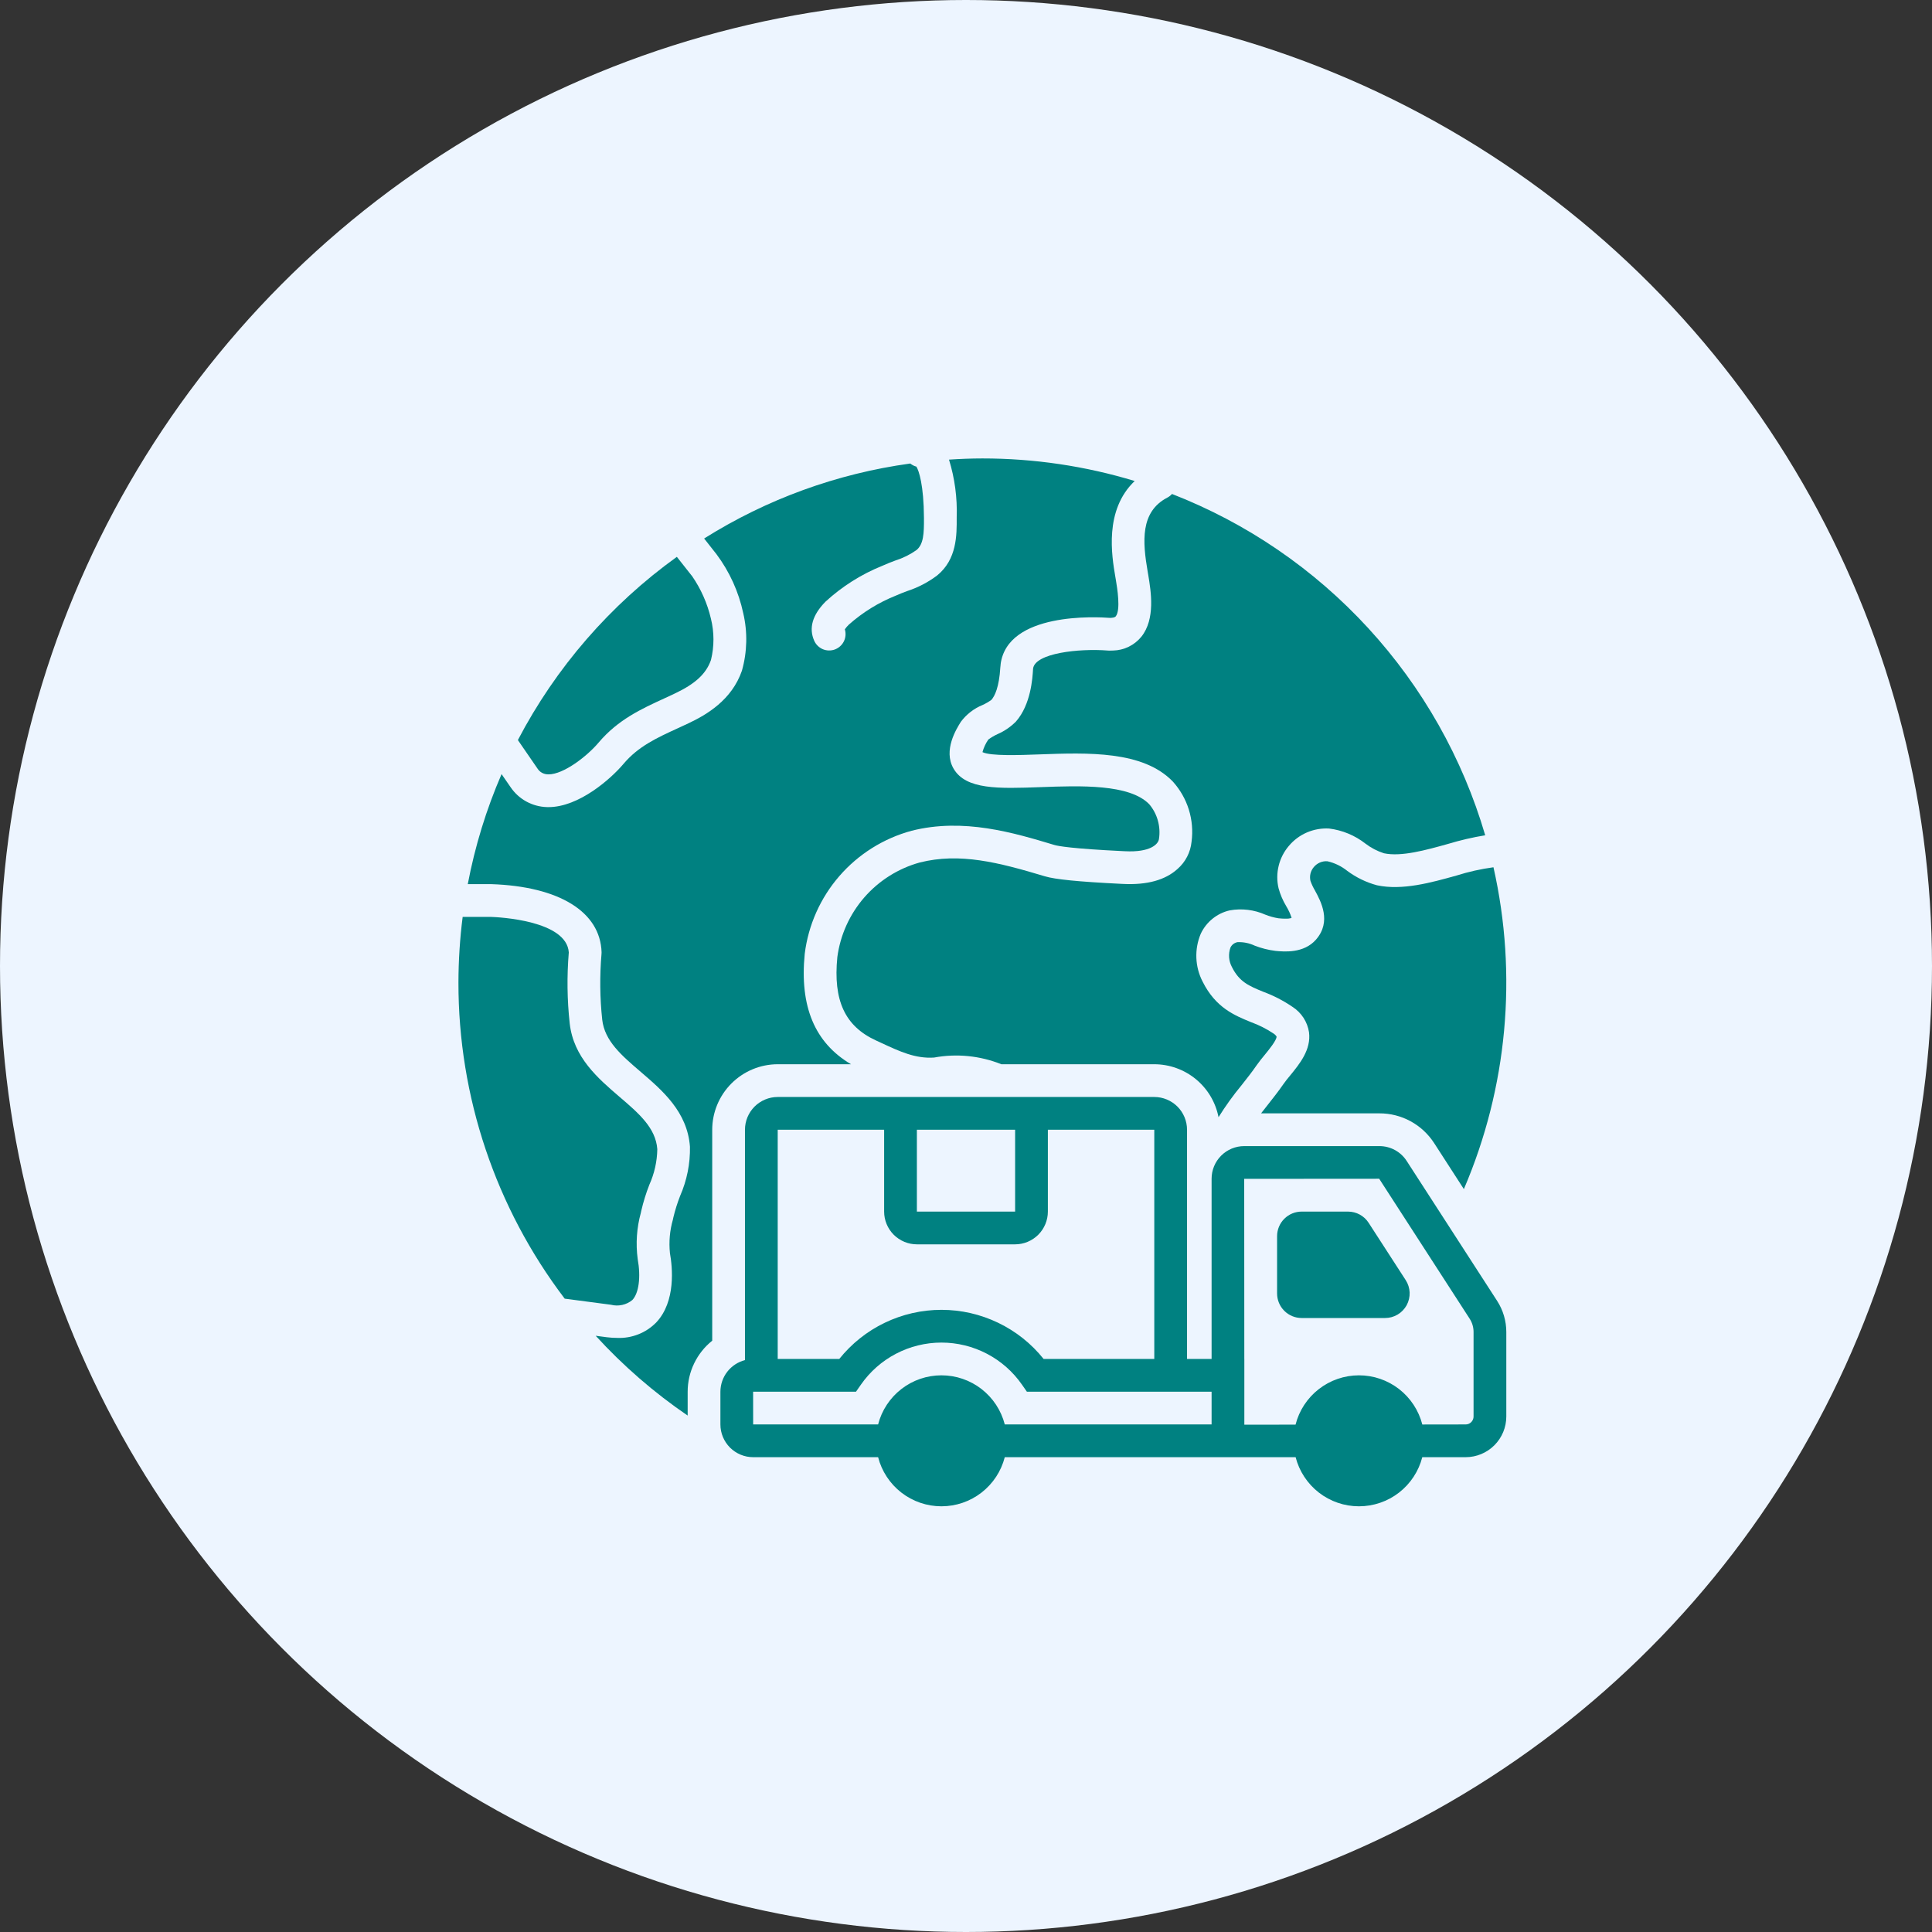 <svg width="59" height="59" viewBox="0 0 59 59" fill="none" xmlns="http://www.w3.org/2000/svg">
<rect x="0" y="0" width="59" height="59" fill="#333333" stroke="none"/>
<circle cx="29.5" cy="29.5" r="29.5" fill="#EDF5FF"/>
<path d="M40.588 25.302C40.992 25.352 41.375 25.51 41.696 25.761C41.866 25.891 42.057 25.991 42.261 26.057C42.793 26.171 43.545 25.96 44.209 25.775C44.586 25.661 44.969 25.571 45.356 25.508C44.666 23.154 43.444 20.991 41.785 19.184C40.127 17.377 38.077 15.975 35.791 15.085C35.752 15.129 35.705 15.166 35.652 15.194C34.813 15.629 34.893 16.547 35.047 17.45L35.066 17.561C35.149 18.062 35.288 18.903 34.855 19.445C34.75 19.573 34.619 19.677 34.47 19.75C34.321 19.823 34.158 19.863 33.993 19.866C33.954 19.869 33.914 19.869 33.873 19.869C33.861 19.869 33.849 19.869 33.837 19.867C32.94 19.796 31.608 19.948 31.549 20.417L31.547 20.427L31.547 20.442C31.531 20.707 31.483 21.512 31.026 22.034C30.865 22.196 30.675 22.327 30.465 22.418C30.366 22.463 30.271 22.519 30.182 22.584C30.101 22.701 30.041 22.832 30.003 22.969C30.254 23.093 31.139 23.06 31.736 23.038C33.222 22.984 34.904 22.922 35.816 23.867C36.039 24.114 36.206 24.406 36.305 24.724C36.403 25.041 36.432 25.377 36.388 25.706C36.356 26.028 36.202 26.326 35.958 26.538C35.583 26.878 35.025 27.029 34.303 26.994L34.219 26.99C32.935 26.926 32.221 26.856 31.906 26.76C30.487 26.333 29.304 26.031 28.084 26.34C27.429 26.522 26.841 26.893 26.394 27.406C25.947 27.92 25.661 28.553 25.571 29.227C25.44 30.552 25.803 31.337 26.747 31.772L26.894 31.84C27.486 32.115 27.954 32.333 28.525 32.296C29.215 32.168 29.928 32.239 30.579 32.5H35.25C35.714 32.501 36.163 32.662 36.521 32.957C36.879 33.252 37.123 33.662 37.212 34.117C37.424 33.777 37.658 33.451 37.913 33.143C38.078 32.934 38.235 32.736 38.375 32.532C38.449 32.425 38.537 32.318 38.622 32.214C38.734 32.078 38.995 31.76 38.984 31.653C38.959 31.615 38.927 31.584 38.888 31.56C38.675 31.418 38.445 31.302 38.205 31.215C37.698 31.008 37.124 30.773 36.726 29.977C36.61 29.753 36.545 29.506 36.535 29.254C36.525 29.002 36.57 28.751 36.668 28.518C36.751 28.339 36.875 28.18 37.029 28.056C37.183 27.932 37.363 27.844 37.556 27.801C37.924 27.735 38.302 27.782 38.643 27.933C38.772 27.984 38.906 28.021 39.042 28.043C39.34 28.072 39.422 28.043 39.443 28.029C39.403 27.904 39.347 27.783 39.278 27.671C39.176 27.5 39.097 27.317 39.045 27.125C38.992 26.9 38.993 26.666 39.048 26.442C39.102 26.218 39.209 26.009 39.358 25.834C39.508 25.655 39.697 25.514 39.91 25.422C40.124 25.33 40.356 25.289 40.588 25.302Z" fill="#008181"/>
<path d="M16.731 23.647C16.737 23.647 16.744 23.648 16.751 23.648C17.215 23.648 17.932 23.09 18.278 22.68C18.871 21.977 19.59 21.647 20.287 21.328C20.39 21.28 20.494 21.233 20.598 21.183C21.232 20.885 21.565 20.577 21.712 20.154C21.814 19.739 21.813 19.305 21.71 18.891C21.601 18.425 21.405 17.984 21.133 17.59C21.124 17.58 21.115 17.57 21.107 17.559L20.67 17.005C18.638 18.467 16.975 20.382 15.815 22.6L16.411 23.466C16.445 23.521 16.492 23.566 16.548 23.598C16.604 23.629 16.666 23.646 16.731 23.647Z" fill="#008181"/>
<path d="M18.659 39.845C18.772 39.874 18.889 39.875 19.003 39.85C19.116 39.825 19.222 39.774 19.311 39.7C19.51 39.491 19.574 38.999 19.474 38.447C19.411 37.975 19.444 37.494 19.571 37.035L19.584 36.973C19.647 36.703 19.729 36.438 19.83 36.18C19.984 35.838 20.067 35.468 20.073 35.093C20.024 34.443 19.511 34.002 18.916 33.493C18.26 32.93 17.516 32.293 17.398 31.255C17.319 30.534 17.31 29.808 17.37 29.086C17.306 28.106 15.223 28.008 14.983 28L14.129 28C14.044 28.663 14.002 29.331 14 30C13.995 33.488 15.135 36.882 17.245 39.659L18.659 39.845Z" fill="#008181"/>
<path d="M44.478 26.738C43.703 26.954 42.824 27.2 42.051 27.035C41.724 26.947 41.417 26.798 41.146 26.597C40.967 26.453 40.758 26.351 40.534 26.301C40.456 26.296 40.379 26.309 40.307 26.34C40.236 26.371 40.173 26.418 40.123 26.477C40.074 26.535 40.038 26.603 40.02 26.677C40.002 26.75 40.002 26.827 40.019 26.901C40.055 27.003 40.102 27.102 40.157 27.195C40.337 27.526 40.67 28.141 40.19 28.692C39.816 29.122 39.207 29.064 38.947 29.038C38.731 29.011 38.519 28.957 38.315 28.878C38.152 28.801 37.973 28.765 37.792 28.772C37.745 28.78 37.701 28.8 37.663 28.829C37.625 28.858 37.595 28.896 37.575 28.939C37.541 29.035 37.528 29.137 37.535 29.239C37.543 29.341 37.572 29.44 37.62 29.53C37.849 29.989 38.141 30.108 38.583 30.289C38.896 30.405 39.194 30.559 39.471 30.748C39.605 30.834 39.719 30.948 39.806 31.081C39.893 31.215 39.951 31.365 39.975 31.523C40.045 32.056 39.684 32.495 39.395 32.848C39.322 32.936 39.253 33.02 39.199 33.099C39.039 33.33 38.865 33.55 38.697 33.763C38.634 33.843 38.572 33.922 38.511 34H42.124C42.457 33.999 42.785 34.082 43.077 34.241C43.37 34.401 43.617 34.631 43.798 34.911L44.704 36.313C46.033 33.214 46.35 29.775 45.608 26.485C45.225 26.537 44.847 26.621 44.478 26.738Z" fill="#008181"/>
<path d="M18.845 40.857C18.74 40.857 18.636 40.85 18.532 40.837L18.191 40.792C19.03 41.71 19.973 42.528 21 43.229V42.5C21 42.201 21.068 41.905 21.198 41.636C21.328 41.366 21.516 41.129 21.75 40.943V34.5C21.751 33.97 21.962 33.462 22.337 33.087C22.712 32.712 23.22 32.501 23.75 32.5H25.988C24.881 31.845 24.417 30.738 24.575 29.129C24.684 28.249 25.053 27.421 25.634 26.752C26.215 26.083 26.983 25.602 27.839 25.37C29.423 24.969 30.96 25.431 32.195 25.803C32.322 25.841 32.759 25.917 34.268 25.991L34.354 25.995C35.126 26.035 35.368 25.782 35.392 25.626C35.422 25.438 35.411 25.245 35.36 25.061C35.31 24.878 35.22 24.707 35.097 24.561C34.495 23.938 32.986 23.993 31.773 24.038C30.5 24.084 29.495 24.121 29.119 23.47C28.797 22.913 29.209 22.256 29.344 22.041C29.515 21.812 29.745 21.635 30.009 21.528C30.103 21.485 30.192 21.433 30.276 21.373C30.379 21.255 30.512 20.985 30.548 20.383C30.55 20.353 30.553 20.322 30.558 20.292L30.556 20.292C30.759 18.687 33.494 18.838 33.898 18.869C33.91 18.869 33.92 18.869 33.932 18.868C34.041 18.862 34.065 18.832 34.074 18.821C34.229 18.627 34.116 17.947 34.079 17.724L34.061 17.618C33.951 16.971 33.716 15.579 34.652 14.689C33.144 14.232 31.576 13.999 30 14C29.658 14 29.318 14.014 28.981 14.036C29.157 14.606 29.236 15.202 29.216 15.798C29.219 16.344 29.224 17.076 28.623 17.57C28.345 17.781 28.033 17.943 27.701 18.051C27.587 18.094 27.473 18.137 27.365 18.186C26.835 18.397 26.347 18.698 25.921 19.076C25.876 19.119 25.836 19.167 25.8 19.218C25.837 19.34 25.827 19.471 25.77 19.586C25.714 19.7 25.616 19.788 25.497 19.833C25.378 19.877 25.246 19.875 25.128 19.826C25.011 19.776 24.917 19.684 24.865 19.568C24.694 19.183 24.809 18.782 25.207 18.376C25.716 17.908 26.306 17.535 26.948 17.277C27.077 17.218 27.211 17.167 27.346 17.116C27.574 17.044 27.791 16.937 27.987 16.799C28.205 16.619 28.219 16.293 28.216 15.815C28.211 14.809 28.059 14.366 27.985 14.25C27.917 14.232 27.853 14.199 27.798 14.155C25.561 14.462 23.415 15.243 21.503 16.445L21.882 16.927C22.28 17.46 22.558 18.073 22.697 18.724C22.833 19.303 22.819 19.909 22.657 20.482C22.347 21.379 21.577 21.828 21.025 22.088C20.918 22.139 20.811 22.188 20.704 22.237C20.054 22.535 19.492 22.793 19.043 23.325C18.652 23.788 17.679 24.648 16.749 24.648C16.731 24.648 16.713 24.647 16.695 24.647C16.477 24.64 16.264 24.581 16.073 24.477C15.882 24.372 15.719 24.224 15.596 24.044L15.317 23.64C14.85 24.718 14.504 25.845 14.285 27H15C17.079 27.069 18.332 27.846 18.371 29.079C18.371 29.097 18.371 29.116 18.369 29.134C18.312 29.802 18.319 30.475 18.391 31.141C18.465 31.789 18.976 32.227 19.567 32.733C20.234 33.305 20.991 33.954 21.07 35.018C21.08 35.535 20.977 36.047 20.77 36.52C20.686 36.735 20.617 36.955 20.563 37.179L20.55 37.242C20.454 37.575 20.423 37.924 20.459 38.269C20.535 38.693 20.646 39.745 20.038 40.388C19.883 40.545 19.697 40.669 19.491 40.749C19.285 40.83 19.065 40.867 18.845 40.857Z" fill="#008181"/>
<path d="M42.958 35.454C42.868 35.314 42.745 35.2 42.599 35.12C42.453 35.041 42.29 35 42.124 35H37.996C37.732 35 37.479 35.105 37.292 35.292C37.105 35.479 37 35.732 37 35.996V41.5H36.25V34.5C36.25 34.235 36.144 33.981 35.957 33.793C35.769 33.606 35.515 33.5 35.25 33.5H23.75C23.485 33.5 23.231 33.606 23.043 33.793C22.856 33.981 22.75 34.235 22.75 34.5V41.535C22.536 41.591 22.346 41.715 22.21 41.89C22.075 42.064 22.001 42.279 22 42.5V43.5C22 43.765 22.106 44.019 22.293 44.207C22.481 44.394 22.735 44.5 23 44.5H26.816C26.926 44.929 27.176 45.309 27.526 45.581C27.876 45.853 28.307 46 28.75 46C29.193 46 29.624 45.853 29.974 45.581C30.324 45.309 30.574 44.929 30.684 44.5H39.566C39.676 44.929 39.926 45.309 40.276 45.581C40.626 45.853 41.057 46 41.5 46C41.943 46 42.374 45.853 42.724 45.581C43.074 45.309 43.324 44.929 43.434 44.5H44.762C45.091 44.499 45.406 44.367 45.638 44.134C45.87 43.901 46.001 43.585 46 43.255V40.677C46 40.34 45.903 40.01 45.72 39.727L42.958 35.454ZM28 34.5H31V37H28V34.5ZM23.75 34.5H27V37C27 37.265 27.106 37.519 27.293 37.707C27.481 37.894 27.735 38 28 38H31C31.265 38 31.519 37.894 31.707 37.707C31.894 37.519 32 37.265 32 37V34.5H35.25V41.5H31.87C31.496 41.032 31.021 40.654 30.481 40.395C29.941 40.135 29.349 40 28.75 40C28.151 40 27.559 40.135 27.019 40.395C26.479 40.654 26.005 41.032 25.63 41.5H23.75V34.5ZM37 43.5H30.684C30.574 43.071 30.324 42.691 29.974 42.419C29.624 42.147 29.193 42 28.75 42C28.307 42 27.876 42.147 27.526 42.419C27.176 42.691 26.926 43.071 26.816 43.5H23L22.999 42.5H26.141L26.29 42.286C26.566 41.889 26.933 41.565 27.362 41.341C27.79 41.117 28.267 41 28.75 41C29.233 41 29.71 41.117 30.138 41.341C30.567 41.565 30.934 41.889 31.21 42.286L31.359 42.5H37V43.5ZM45 43.255C45.001 43.319 44.976 43.381 44.931 43.427C44.887 43.473 44.826 43.499 44.762 43.5L43.435 43.502C43.325 43.072 43.074 42.691 42.724 42.419C42.373 42.147 41.942 41.999 41.498 42C41.054 42.001 40.623 42.149 40.273 42.422C39.923 42.694 39.673 43.076 39.564 43.506L38 43.508V41.5H37.999L37.996 36L42.118 35.997L44.88 40.27C44.959 40.391 45 40.533 45 40.677V43.255Z" fill="#008181"/>
<path d="M41.796 37.343C41.729 37.238 41.635 37.151 41.525 37.091C41.415 37.031 41.292 37 41.166 37H39.75C39.551 37 39.361 37.079 39.22 37.22C39.079 37.361 39 37.551 39 37.75V39.5C39 39.699 39.079 39.889 39.22 40.03C39.361 40.171 39.551 40.25 39.75 40.25H42.298C42.433 40.25 42.565 40.214 42.681 40.145C42.797 40.076 42.892 39.977 42.957 39.859C43.021 39.74 43.053 39.606 43.048 39.472C43.042 39.337 43.001 39.206 42.928 39.093L41.796 37.343Z" fill="#008181"/>
</svg>
